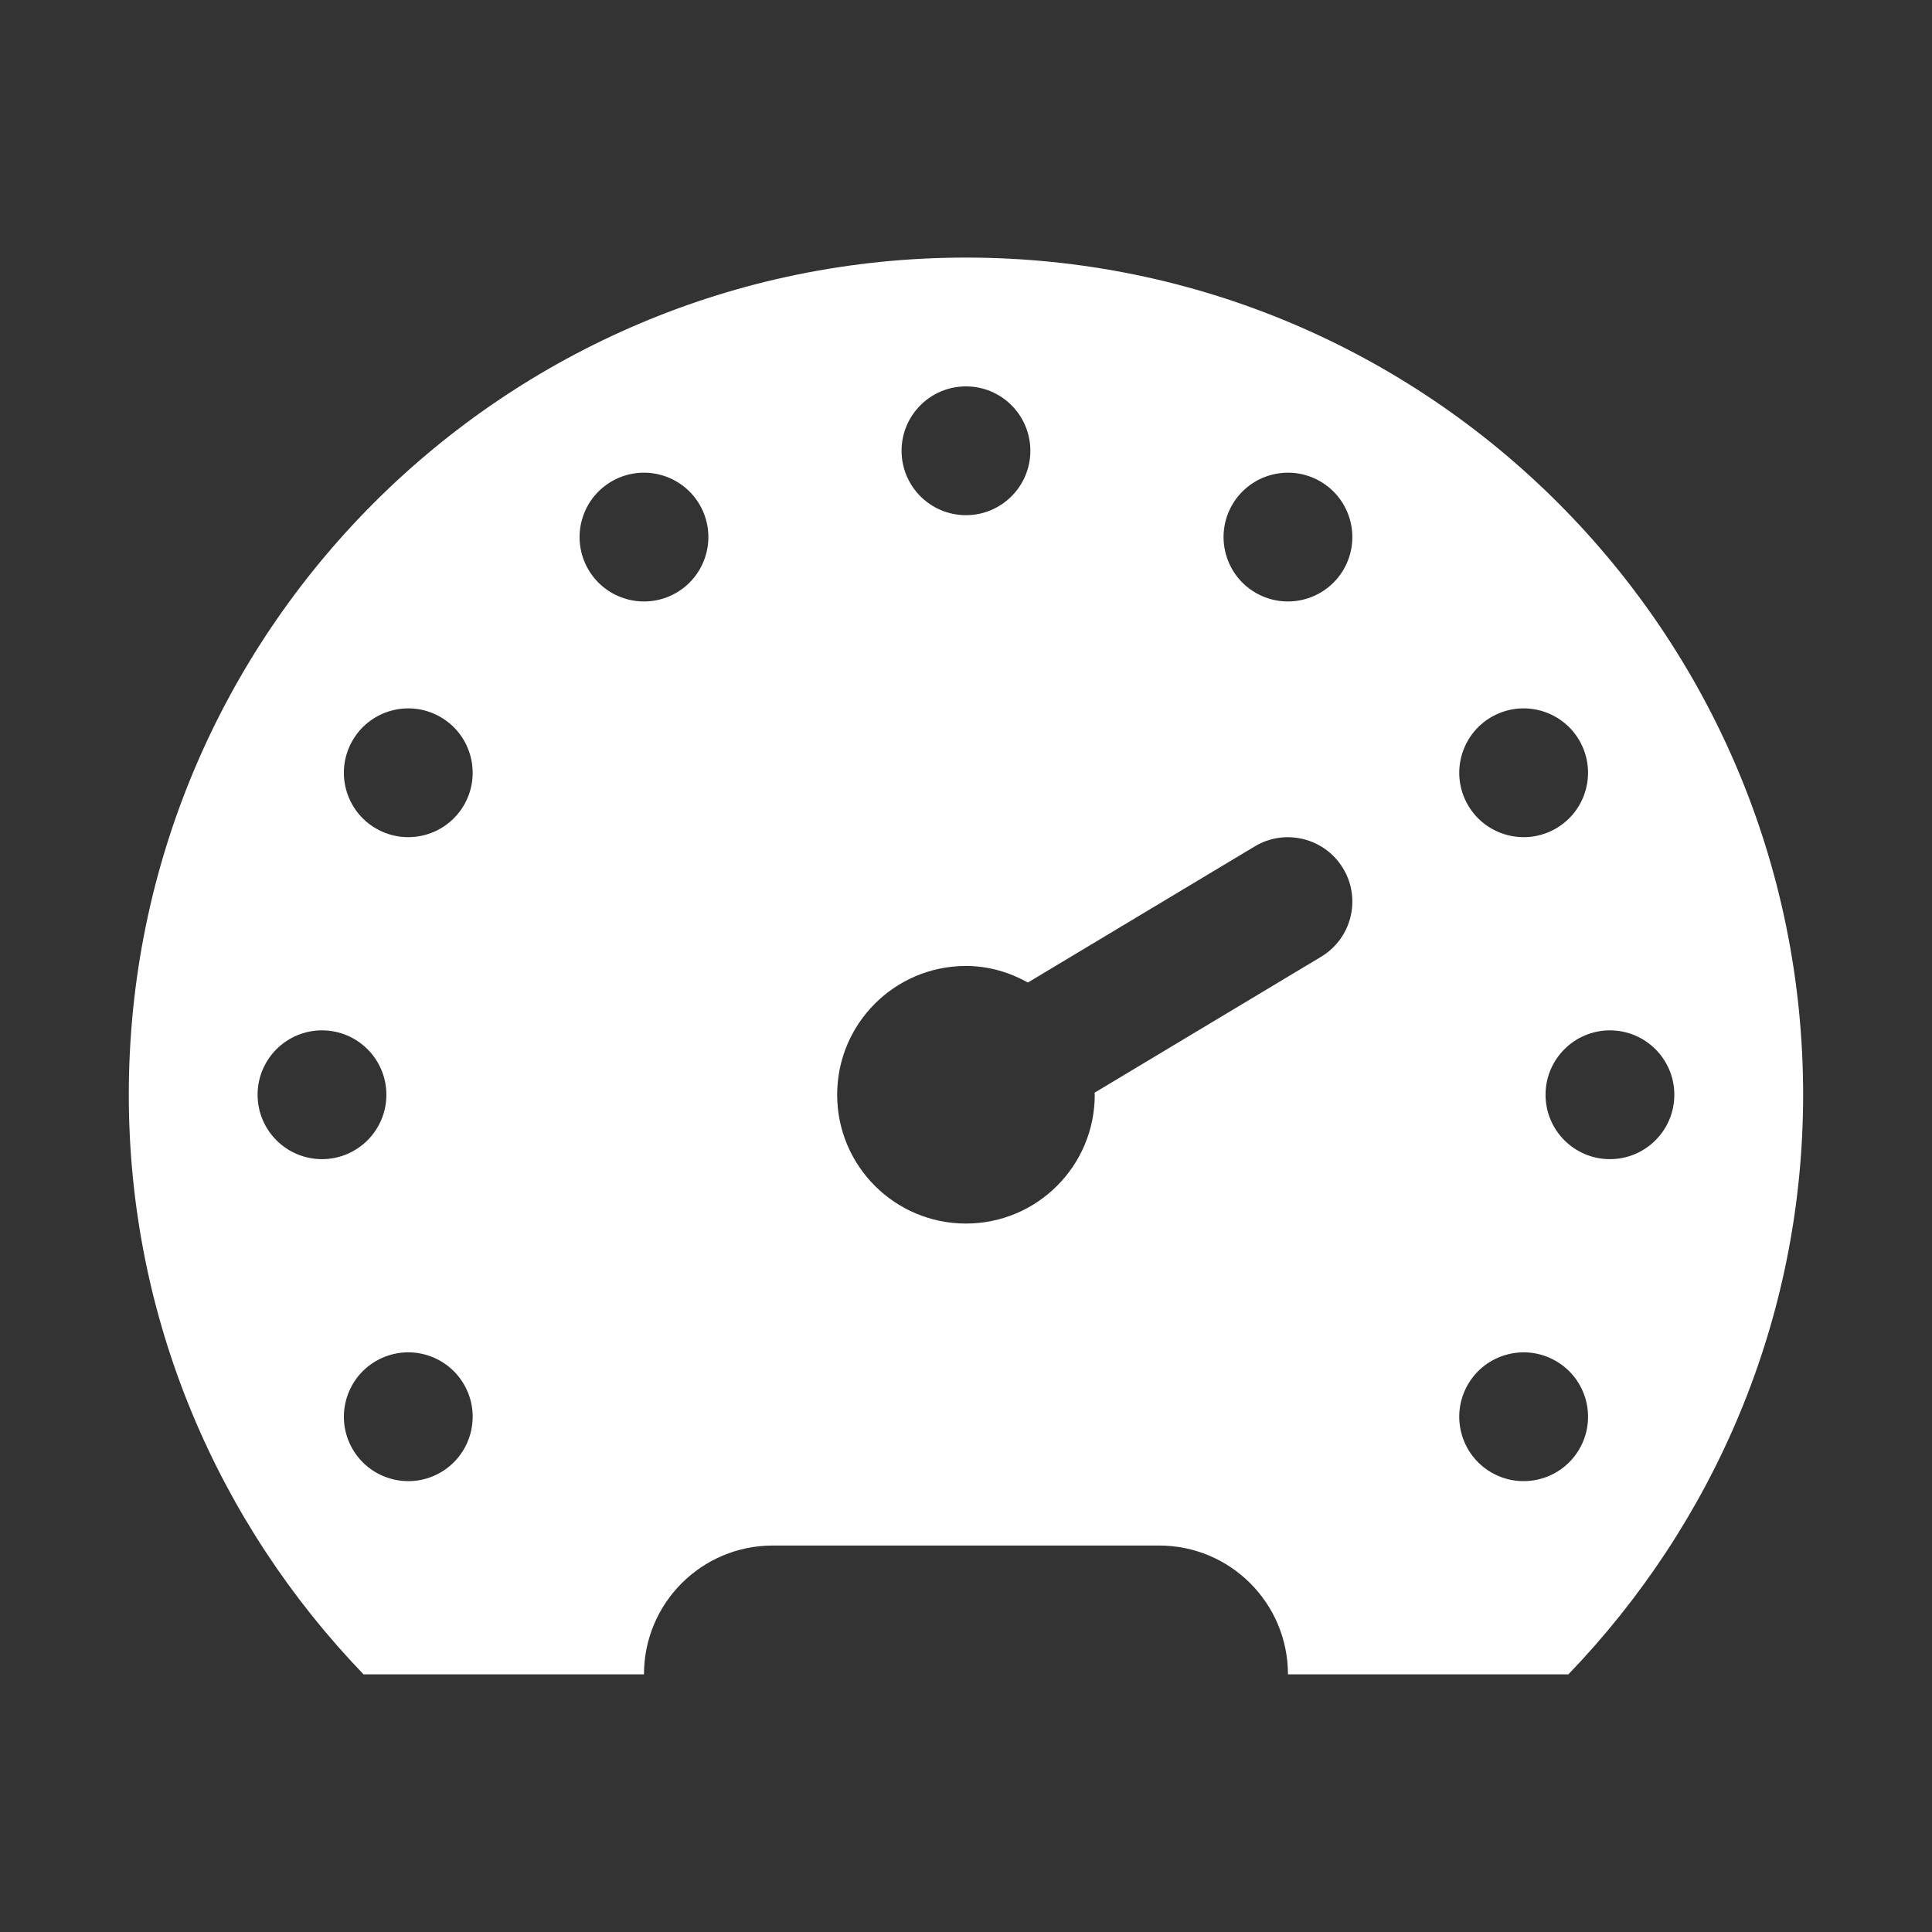 <svg xmlns="http://www.w3.org/2000/svg" xmlns:xlink="http://www.w3.org/1999/xlink" viewBox="0,0,256,256" width="60px" height="60px" fill-rule="nonzero"><rect x="0" y="0" width="256" height="256" fill="#333333" stroke="none"/><g fill="#ffffff" fill-rule="nonzero" stroke="none" stroke-width="1" stroke-linecap="butt" stroke-linejoin="miter" stroke-miterlimit="10" stroke-dasharray="" stroke-dashoffset="0" font-family="none" font-weight="none" font-size="none" text-anchor="none" style="mix-blend-mode: normal"><g transform="scale(8.533,8.533)"><path d="M15,4c-7.18,0 -13,5.82 -13,13c0,3.5 1.396,6.663 3.645,9h4.355c0,-1.105 0.895,-2 2,-2h6c1.105,0 2,0.895 2,2h4.355c2.249,-2.337 3.645,-5.5 3.645,-9c0,-7.18 -5.82,-13 -13,-13zM4,17c0,-0.552 0.448,-1 1,-1c0.552,0 1,0.448 1,1c0,0.552 -0.448,1 -1,1c-0.552,0 -1,-0.448 -1,-1zM6.84,22.866c-0.478,0.276 -1.09,0.112 -1.366,-0.366c-0.276,-0.478 -0.112,-1.09 0.366,-1.366c0.478,-0.276 1.09,-0.112 1.366,0.366c0.276,0.478 0.112,1.09 -0.366,1.366zM7.206,12.5c-0.276,0.478 -0.888,0.642 -1.366,0.366c-0.479,-0.276 -0.642,-0.888 -0.366,-1.366c0.276,-0.478 0.888,-0.642 1.366,-0.366c0.478,0.276 0.642,0.888 0.366,1.366zM10.5,9.206c-0.478,0.276 -1.09,0.112 -1.366,-0.366c-0.276,-0.478 -0.112,-1.09 0.366,-1.366c0.478,-0.276 1.09,-0.112 1.366,0.366c0.276,0.478 0.112,1.09 -0.366,1.366zM23.16,11.134c0.478,-0.276 1.09,-0.112 1.366,0.366c0.276,0.478 0.112,1.09 -0.366,1.366c-0.478,0.276 -1.09,0.112 -1.366,-0.366c-0.276,-0.478 -0.112,-1.09 0.366,-1.366zM15,6c0.552,0 1,0.448 1,1c0,0.552 -0.448,1 -1,1c-0.552,0 -1,-0.448 -1,-1c0,-0.552 0.448,-1 1,-1zM20.515,14.857l-3.518,2.111c0,0.011 0.003,0.021 0.003,0.032c0,1.105 -0.895,2 -2,2c-1.105,0 -2,-0.895 -2,-2c0,-1.105 0.895,-2 2,-2c0.351,0 0.675,0.098 0.962,0.257l3.523,-2.114c0.473,-0.284 1.088,-0.13 1.372,0.343c0.285,0.473 0.131,1.087 -0.342,1.371zM20.866,8.84c-0.276,0.478 -0.888,0.642 -1.366,0.366c-0.478,-0.276 -0.642,-0.888 -0.366,-1.366c0.276,-0.478 0.888,-0.642 1.366,-0.366c0.478,0.276 0.642,0.887 0.366,1.366zM24.526,22.5c-0.276,0.478 -0.888,0.642 -1.366,0.366c-0.478,-0.276 -0.642,-0.888 -0.366,-1.366c0.276,-0.478 0.888,-0.642 1.366,-0.366c0.479,0.276 0.642,0.888 0.366,1.366zM25,18c-0.552,0 -1,-0.448 -1,-1c0,-0.552 0.448,-1 1,-1c0.552,0 1,0.448 1,1c0,0.552 -0.448,1 -1,1z"></path></g></g></svg>